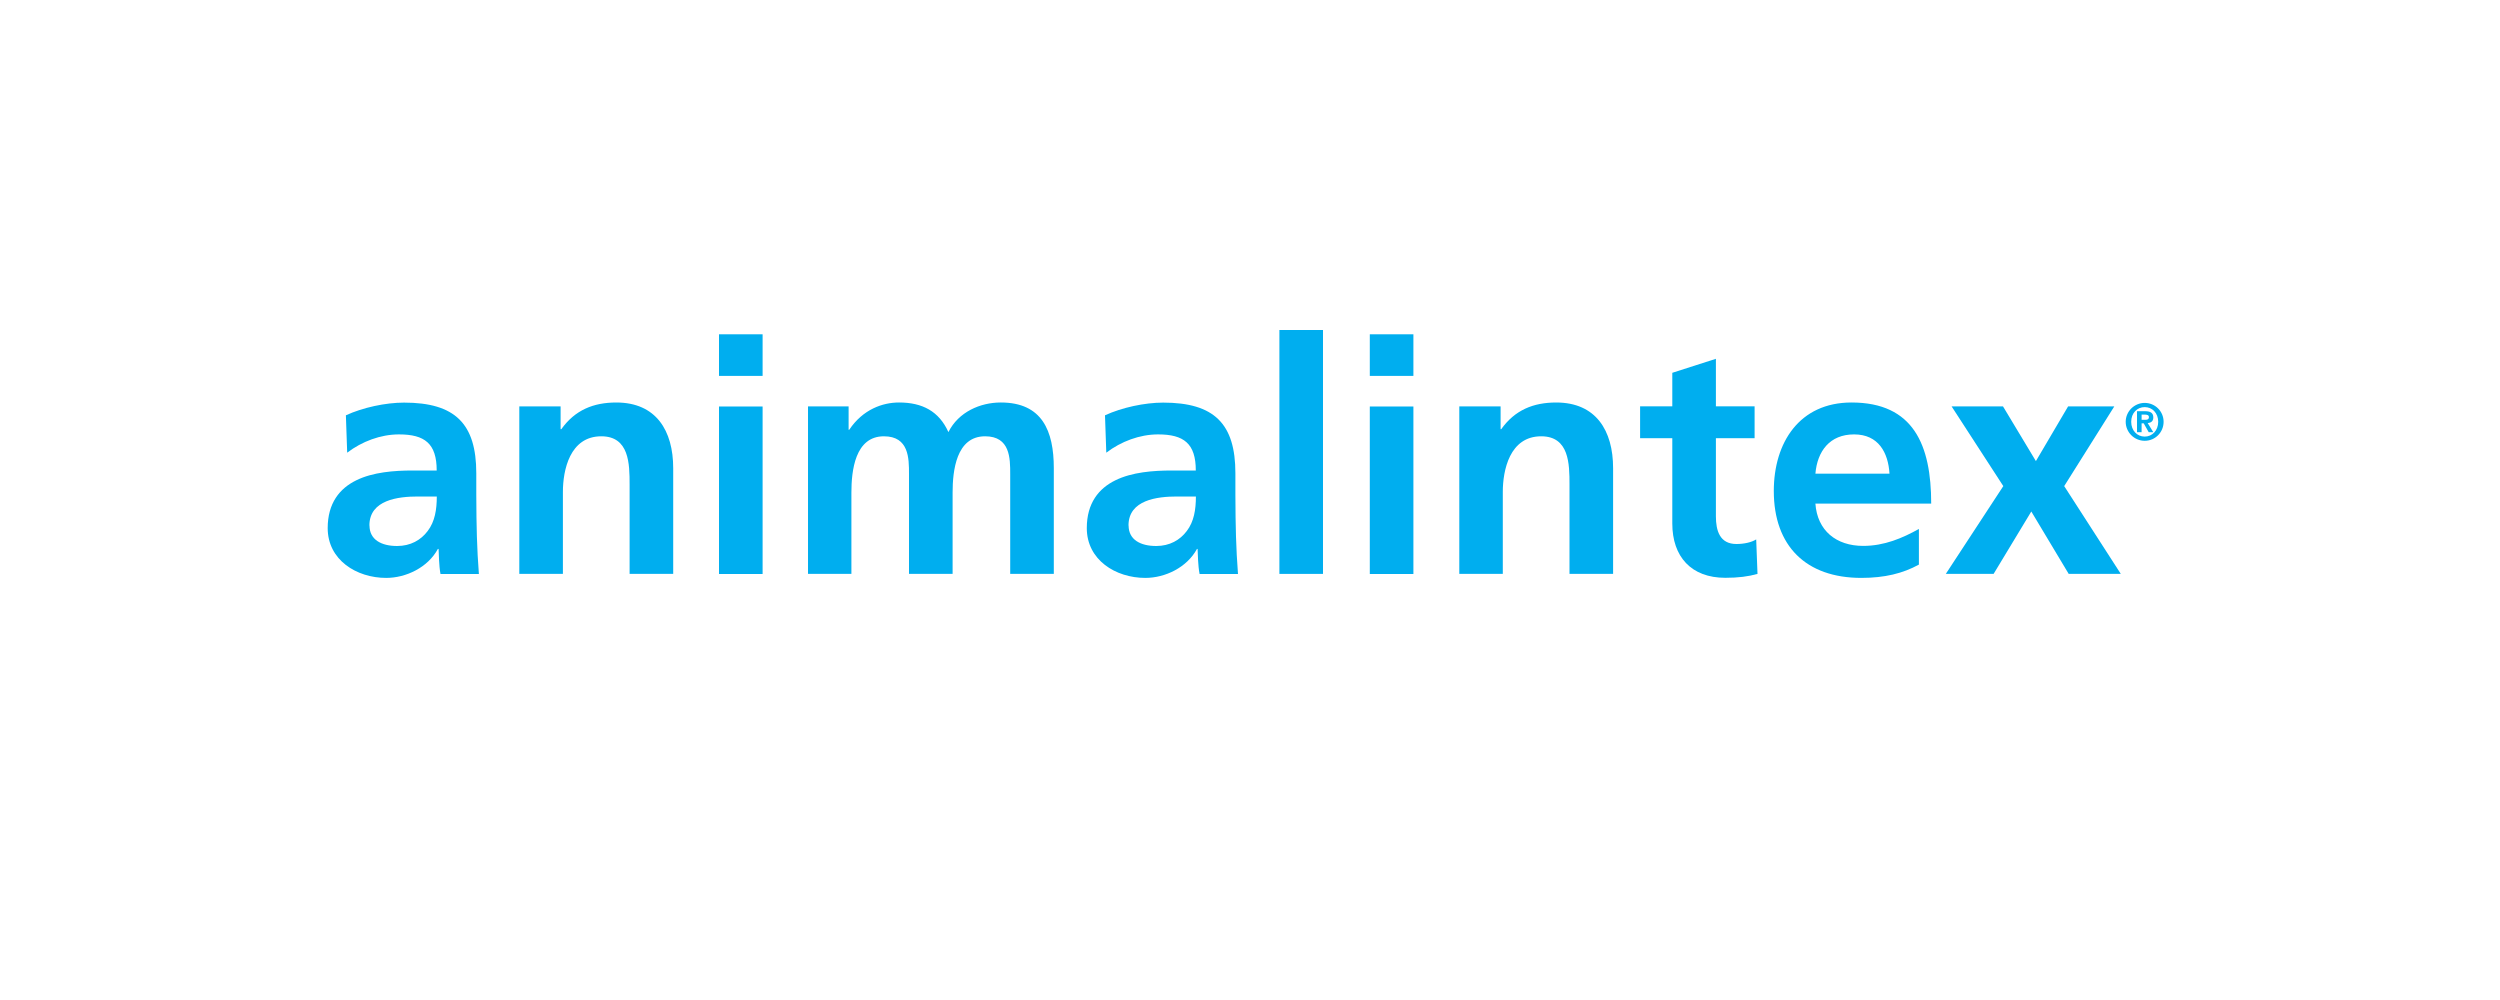 <?xml version="1.0" encoding="UTF-8"?>
<svg id="Layer_1" data-name="Layer 1" xmlns="http://www.w3.org/2000/svg" viewBox="0 0 250 100">
  <defs>
    <style>
      .cls-1 {
        fill-rule: evenodd;
      }

      .cls-1, .cls-2 {
        fill: #00aeef;
        stroke-width: 0px;
      }
    </style>
  </defs>
  <path class="cls-1" d="m36.94,52.55c0-2.57,2.89-2.9,4.85-2.9h1.89c0,1.3-.19,2.51-.91,3.45-.68.91-1.72,1.5-3.06,1.5-1.56,0-2.76-.62-2.76-2.05Zm-2.21-7.29c1.46-1.11,3.32-1.82,5.17-1.82,2.57,0,3.77.91,3.77,3.61h-2.41c-1.82,0-3.97.16-5.63.98-1.66.81-2.86,2.28-2.86,4.78,0,3.19,2.89,4.98,5.85,4.98,1.98,0,4.17-1.04,5.17-2.9h.07c.03.52.03,1.63.19,2.51h3.84c-.1-1.3-.16-2.47-.2-3.74-.03-1.23-.06-2.51-.06-4.19v-2.15c0-4.94-2.11-7.06-7.22-7.06-1.85,0-4.13.49-5.82,1.27l.13,3.74Z"/>
  <path class="cls-1" d="m51.93,57.39h4.36v-8.2c0-2.15.68-5.56,3.84-5.56,2.8,0,2.83,2.77,2.83,4.81v8.95h4.36v-10.57c0-3.77-1.72-6.57-5.69-6.57-2.28,0-4.13.75-5.5,2.67h-.07v-2.28h-4.13v16.75Z"/>
  <path class="cls-1" d="m71.9,37.59h4.36v-4.16h-4.36v4.16Zm0,19.81h4.36v-16.75h-4.36v16.75Z"/>
  <path class="cls-1" d="m80.78,57.39h4.36v-8.13c0-2.18.36-5.63,3.25-5.63,2.51,0,2.51,2.21,2.51,3.77v9.99h4.36v-8.13c0-2.18.36-5.63,3.25-5.63,2.51,0,2.51,2.21,2.51,3.77v9.99h4.36v-10.57c0-3.74-1.17-6.57-5.3-6.57-2.05,0-4.23.94-5.24,2.96-.94-2.08-2.6-2.96-4.94-2.96-1.63,0-3.61.68-4.98,2.73h-.06v-2.34h-4.06v16.75Z"/>
  <path class="cls-1" d="m112.85,52.55c0-2.57,2.89-2.9,4.85-2.9h1.89c0,1.3-.19,2.51-.91,3.45-.68.91-1.72,1.5-3.06,1.5-1.56,0-2.76-.62-2.76-2.05Zm-2.21-7.29c1.46-1.11,3.32-1.82,5.17-1.82,2.57,0,3.77.91,3.77,3.61h-2.41c-1.82,0-3.97.16-5.63.98-1.66.81-2.86,2.28-2.86,4.78,0,3.19,2.89,4.98,5.85,4.98,1.99,0,4.16-1.04,5.17-2.9h.06c.03.52.03,1.63.2,2.51h3.84c-.1-1.3-.16-2.47-.2-3.74-.03-1.23-.06-2.51-.06-4.19v-2.15c0-4.94-2.11-7.06-7.22-7.06-1.85,0-4.13.49-5.82,1.27l.13,3.74Z"/>
  <rect class="cls-2" x="127.94" y="33" width="4.36" height="24.39"/>
  <path class="cls-1" d="m136.98,37.59h4.36v-4.16h-4.36v4.16Zm0,19.81h4.36v-16.75h-4.36v16.75Z"/>
  <path class="cls-1" d="m145.92,57.39h4.36v-8.2c0-2.15.68-5.56,3.84-5.56,2.8,0,2.83,2.77,2.83,4.81v8.95h4.36v-10.57c0-3.77-1.72-6.57-5.69-6.57-2.28,0-4.13.75-5.5,2.67h-.06v-2.28h-4.13v16.75Z"/>
  <path class="cls-1" d="m167.23,52.35c0,3.32,1.89,5.43,5.3,5.43,1.3,0,2.31-.13,3.22-.39l-.13-3.45c-.46.29-1.2.46-1.98.46-1.66,0-2.05-1.33-2.05-2.77v-7.81h3.87v-3.19h-3.87v-4.75l-4.36,1.4v3.35h-3.22v3.19h3.22v8.52Z"/>
  <path class="cls-1" d="m191.88,52.9c-1.63.91-3.45,1.69-5.56,1.69-2.7,0-4.59-1.53-4.78-4.23h11.58c0-5.85-1.76-10.11-7.97-10.11-5.2,0-7.77,4-7.77,8.85,0,5.5,3.22,8.69,8.75,8.69,2.34,0,4.16-.45,5.76-1.33v-3.55Zm-10.34-5.53c.19-2.25,1.43-3.93,3.87-3.93s3.41,1.82,3.54,3.93h-7.41Z"/>
  <polygon class="cls-1" points="200.33 48.61 194.58 57.39 199.36 57.39 203.13 51.15 206.87 57.39 212.08 57.39 206.42 48.61 211.43 40.64 206.81 40.64 203.59 46.11 200.3 40.64 195.16 40.64 200.33 48.61"/>
  <path class="cls-1" d="m214.16,41.98v-.52h.32c.18,0,.41.03.41.24,0,.24-.15.28-.36.28h-.37Zm-.45,1.24h.45v-.89h.21l.5.89h.46l-.56-.91c.32-.03.56-.18.56-.56,0-.47-.3-.63-.84-.63h-.79v2.1Zm-.59-1.04c0-.87.59-1.47,1.35-1.47s1.35.6,1.35,1.47-.6,1.48-1.35,1.48-1.35-.6-1.35-1.48Zm-.55,0c0,1.04.85,1.9,1.9,1.9s1.89-.85,1.89-1.9-.85-1.89-1.89-1.89-1.9.85-1.9,1.89Z"/>
</svg>
